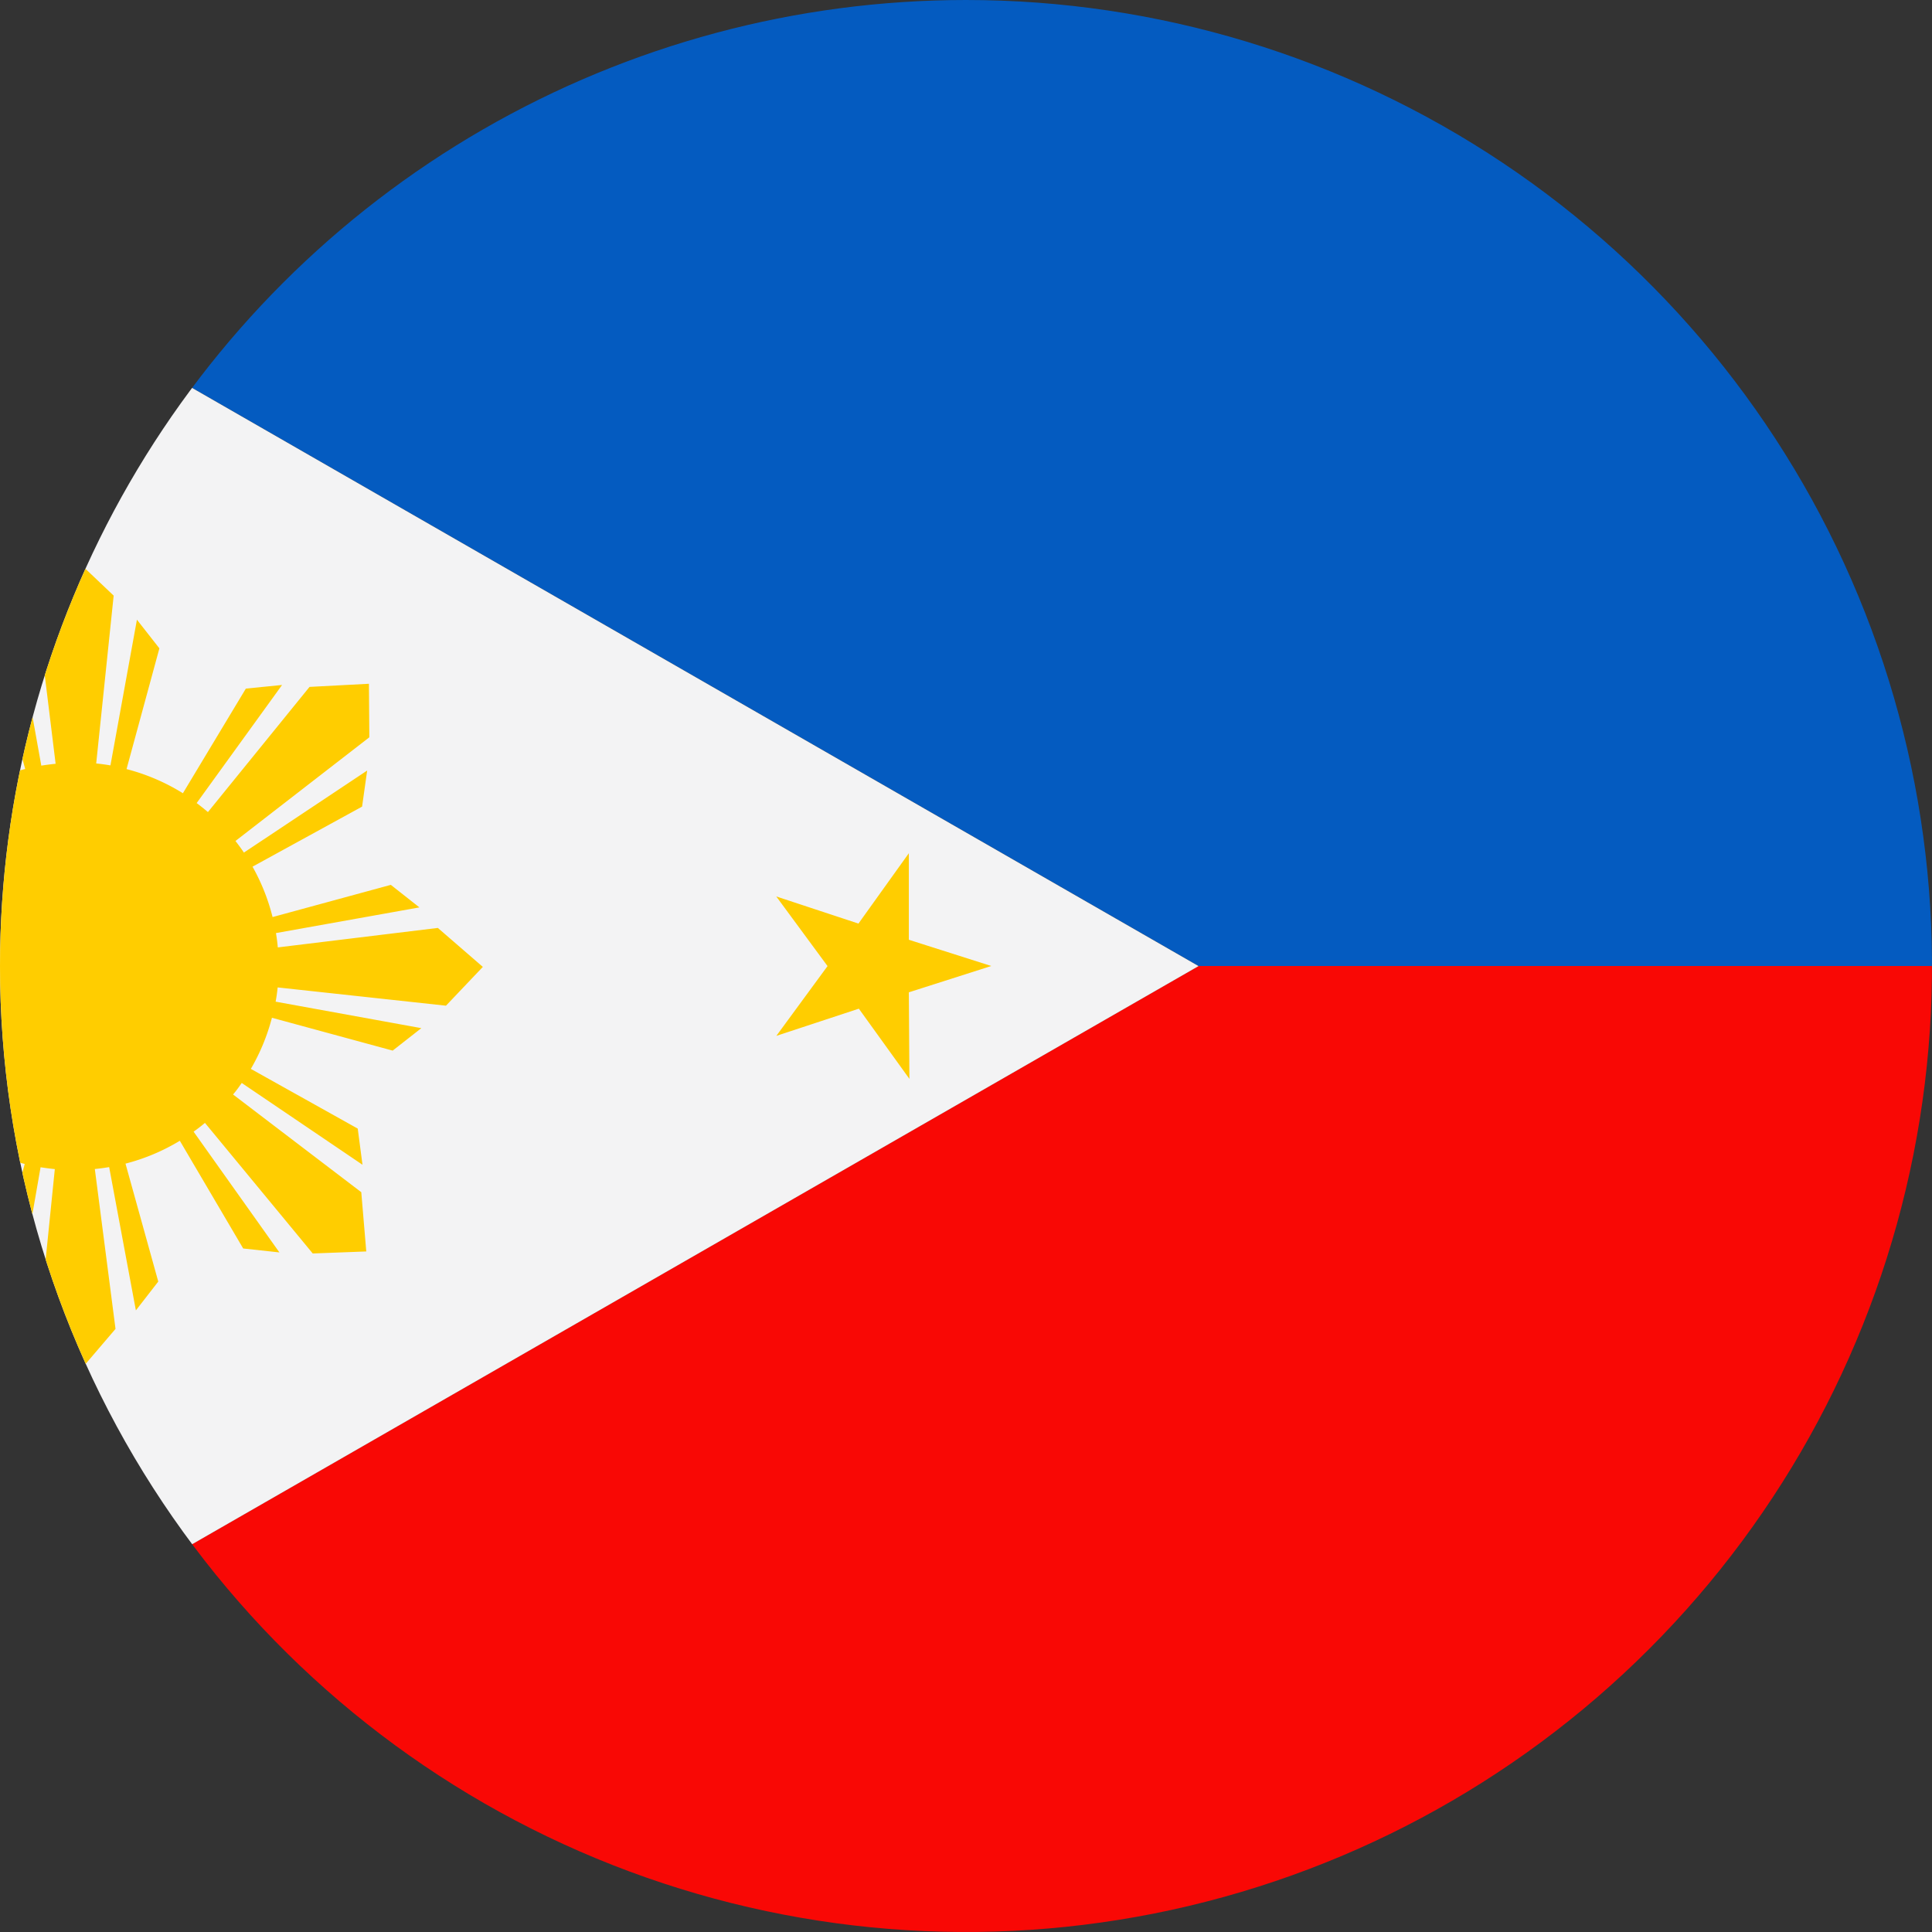 <?xml version="1.0" encoding="UTF-8"?>
<svg xmlns="http://www.w3.org/2000/svg" xmlns:xlink="http://www.w3.org/1999/xlink" width="24" height="24" viewBox="0 0 24 24">
  <rect x="0" y="0" width="24" height="24" fill="#333333" stroke="none"/>
  <defs>
    <clipPath id="clip-path">
      <path id="Path_4847" data-name="Path 4847" d="M523.587,674.275a12,12,0,1,0,12-12,12,12,0,0,0-12,12" transform="translate(0 0)" fill="none"></path>
    </clipPath>
  </defs>
  <g id="Group_3591" data-name="Group 3591" transform="translate(-523.587 -662.275)" clip-path="url(#clip-path)">
    <path id="Path_4843" data-name="Path 4843" d="M495.241,662.276l20.889,12h15.111v12h-36l20.889-12Z" transform="translate(22.346 -0.001)" fill="#f90805"></path>
    <path id="Path_4844" data-name="Path 4844" d="M495.241,662.275h36v12H516.13Z" transform="translate(22.346 0)" fill="#045bc0"></path>
    <path id="Path_4845" data-name="Path 4845" d="M516.13,674.276l-20.889,12v-24Z" transform="translate(22.346 0)" fill="#f3f3f4"></path>
    <path id="Path_4846" data-name="Path 4846" d="M499.527,690.907l-.928-.542-.794.724.228-1.051-.934-.531,1.07-.107.217-1.053.433.984,1.069-.119-.8.716Zm0-19.645-.928.542-.794-.724.228,1.05-.934.531,1.07.107.217,1.053.433-.984,1.069.119-.8-.716Zm12.822,10.822.636-.867-.637-.865,1.021.337.626-.874,0,1.075,1.024.326-1.024.327.007,1.075-.628-.872ZM503.9,678.7c.06.006.118.014.177.024l.329-1.81.279.356-.408,1.5a2.519,2.519,0,0,1,.7.3l.782-1.3.45-.045-1.061,1.467q.072.054.14.112l1.262-1.555.738-.039.005.665-1.663,1.288c.037.047.072.095.105.144l1.531-1.019-.063.448-1.361.746a2.529,2.529,0,0,1,.249.626l1.469-.4.355.28-1.782.319q.015.088.023.178l1.988-.242.559.484-.458.482-2.091-.227c-.006.06-.014.118-.025.177l1.81.329-.356.279-1.5-.408a2.522,2.522,0,0,1-.262.635l1.328.742.059.449-1.5-1.016c-.034.049-.07.1-.108.143l1.593,1.214.062.736-.665.025-1.339-1.622c-.045.038-.093.075-.141.109l1.066,1.5-.45-.049-.787-1.338a2.516,2.516,0,0,1-.675.284l.407,1.465-.278.358-.332-1.78c-.059.01-.118.018-.178.024l.257,1.986-.48.562-.486-.454.212-2.093c-.06-.006-.119-.014-.177-.023l-.316,1.813-.281-.354.4-1.5a2.513,2.513,0,0,1-.685-.286l-.761,1.317-.449.052,1.038-1.484c-.049-.035-.1-.072-.142-.11l-1.237,1.575-.737.051-.016-.665,1.642-1.315q-.056-.069-.107-.142l-1.515,1.044.056-.449,1.349-.767a2.506,2.506,0,0,1-.265-.643l-1.466.406-.357-.278,1.78-.332c-.01-.058-.018-.118-.024-.178l-1.986.256-.562-.48.455-.486,2.093.213c.006-.06.014-.119.023-.177l-1.813-.317.354-.282,1.5.4a2.514,2.514,0,0,1,.272-.661l-1.325-.748-.057-.449,1.494,1.023c.035-.049.071-.1.109-.143l-1.587-1.221-.059-.737.665-.022,1.331,1.628c.046-.038.093-.074.141-.109l-1.059-1.5.45.051.781,1.341a2.515,2.515,0,0,1,.682-.282l-.4-1.468.28-.356.32,1.782q.088-.014.178-.023l-.244-1.988.483-.559.482.458Z" transform="translate(20.882 -6.941)" fill="#ffcd00"></path>
  </g>
</svg>
